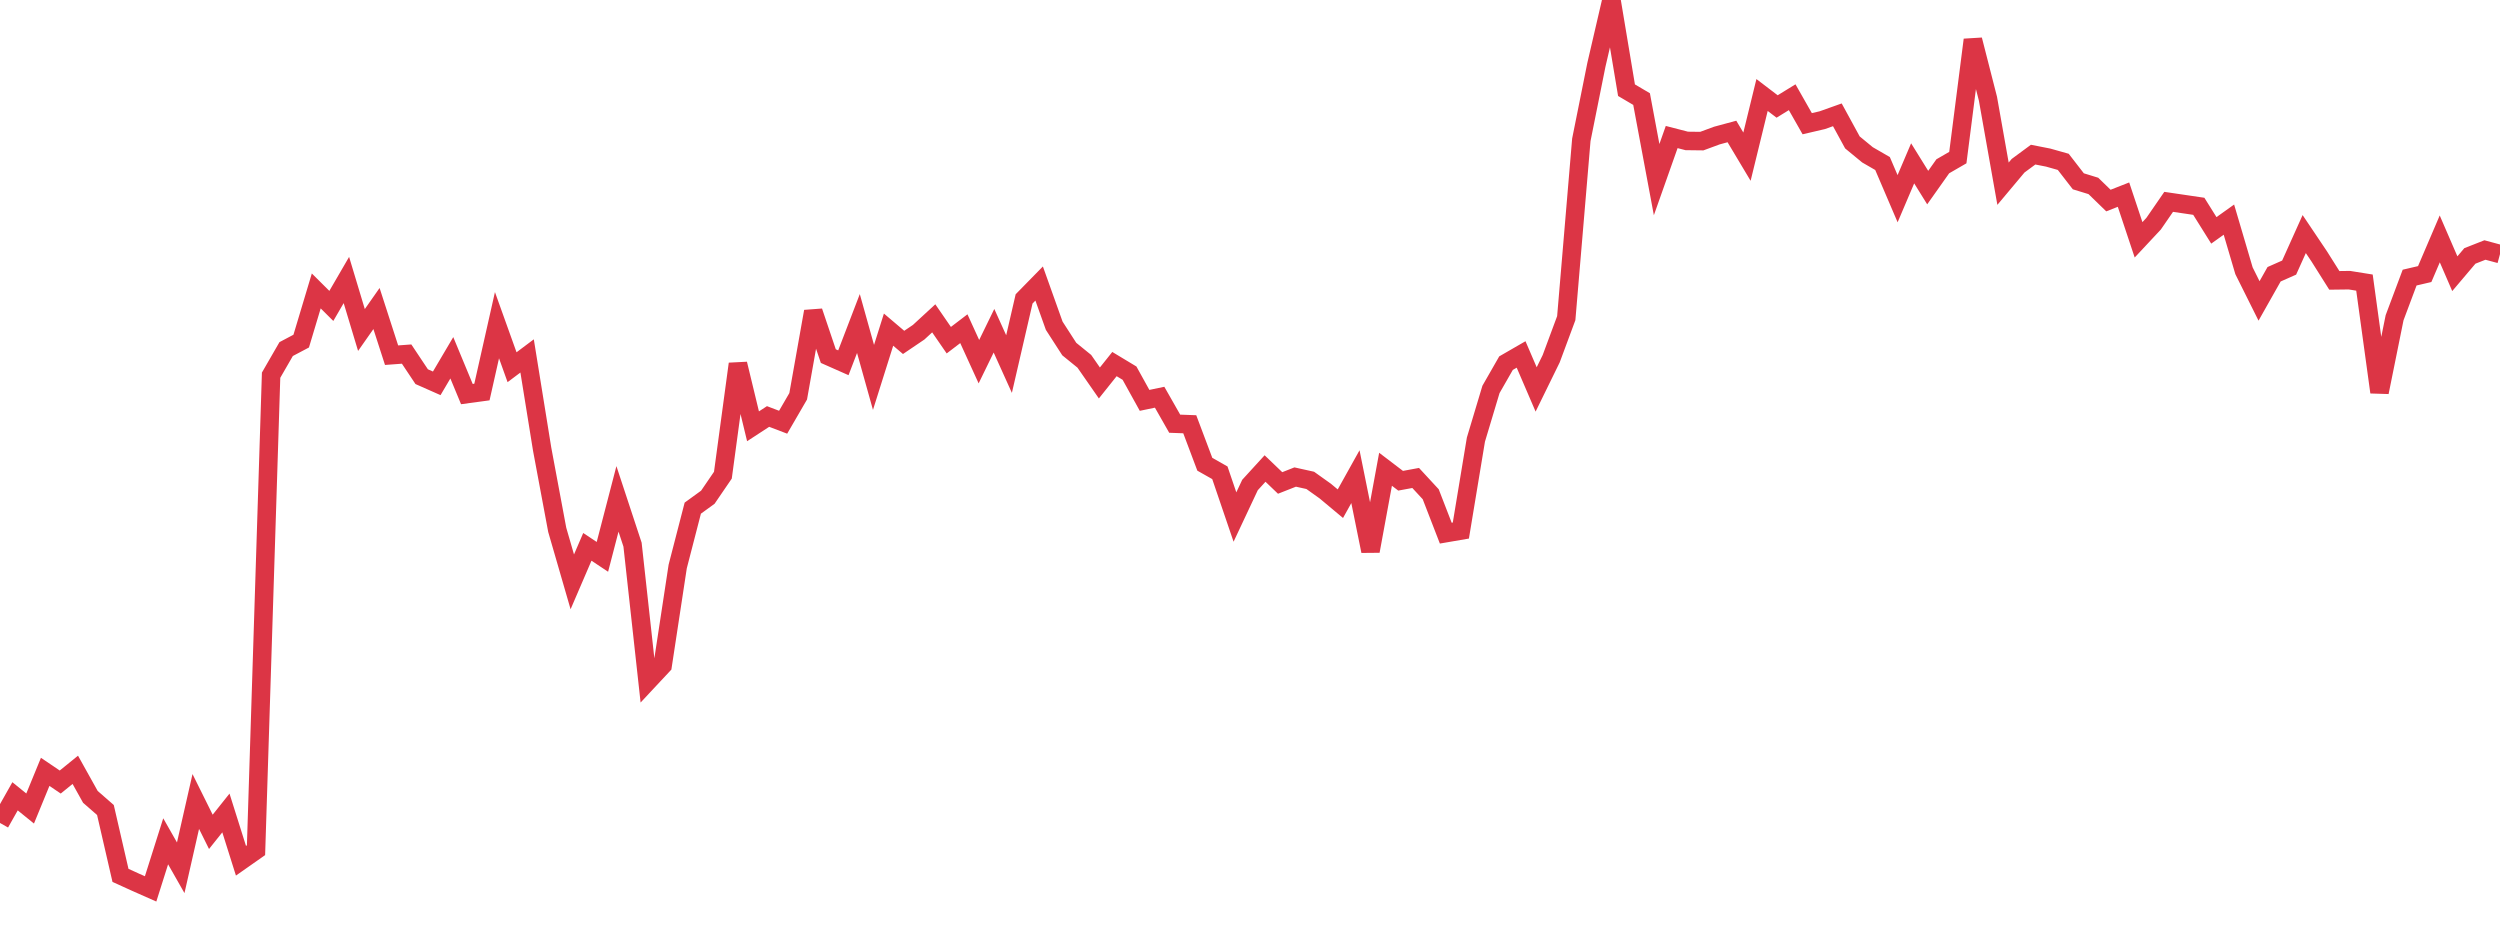 <?xml version="1.0" standalone="no"?>
<!DOCTYPE svg PUBLIC "-//W3C//DTD SVG 1.1//EN" "http://www.w3.org/Graphics/SVG/1.1/DTD/svg11.dtd">
<svg width="135" height="50" viewBox="0 0 135 50" preserveAspectRatio="none" class="sparkline" xmlns="http://www.w3.org/2000/svg"
xmlns:xlink="http://www.w3.org/1999/xlink"><path  class="sparkline--line" d="M 0 44.44 L 0 44.44 L 0.813 43 L 1.627 43.66 L 2.44 41.68 L 3.253 42.23 L 4.066 41.57 L 4.88 43.03 L 5.693 43.74 L 6.506 47.27 L 7.319 47.64 L 8.133 48 L 8.946 45.43 L 9.759 46.86 L 10.572 43.28 L 11.386 44.92 L 12.199 43.9 L 13.012 46.48 L 13.825 45.91 L 14.639 20.26 L 15.452 18.85 L 16.265 18.42 L 17.078 15.71 L 17.892 16.52 L 18.705 15.12 L 19.518 17.82 L 20.331 16.66 L 21.145 19.18 L 21.958 19.12 L 22.771 20.34 L 23.584 20.7 L 24.398 19.32 L 25.211 21.28 L 26.024 21.17 L 26.837 17.56 L 27.651 19.83 L 28.464 19.22 L 29.277 24.26 L 30.09 28.61 L 30.904 31.42 L 31.717 29.53 L 32.53 30.07 L 33.343 26.94 L 34.157 29.41 L 34.97 36.8 L 35.783 35.93 L 36.596 30.59 L 37.41 27.44 L 38.223 26.85 L 39.036 25.66 L 39.849 19.65 L 40.663 23.02 L 41.476 22.49 L 42.289 22.8 L 43.102 21.4 L 43.916 16.82 L 44.729 19.23 L 45.542 19.59 L 46.355 17.47 L 47.169 20.38 L 47.982 17.8 L 48.795 18.49 L 49.608 17.94 L 50.422 17.19 L 51.235 18.37 L 52.048 17.75 L 52.861 19.53 L 53.675 17.86 L 54.488 19.66 L 55.301 16.14 L 56.114 15.31 L 56.928 17.59 L 57.741 18.85 L 58.554 19.51 L 59.367 20.68 L 60.181 19.66 L 60.994 20.15 L 61.807 21.62 L 62.62 21.45 L 63.434 22.88 L 64.247 22.91 L 65.06 25.07 L 65.873 25.53 L 66.687 27.92 L 67.5 26.19 L 68.313 25.3 L 69.127 26.08 L 69.94 25.76 L 70.753 25.94 L 71.566 26.52 L 72.38 27.2 L 73.193 25.74 L 74.006 29.76 L 74.819 25.34 L 75.633 25.96 L 76.446 25.81 L 77.259 26.69 L 78.072 28.79 L 78.886 28.65 L 79.699 23.74 L 80.512 21.03 L 81.325 19.61 L 82.139 19.14 L 82.952 21.03 L 83.765 19.37 L 84.578 17.18 L 85.392 7.55 L 86.205 3.5 L 87.018 0 L 87.831 4.87 L 88.645 5.35 L 89.458 9.7 L 90.271 7.4 L 91.084 7.61 L 91.898 7.62 L 92.711 7.32 L 93.524 7.1 L 94.337 8.46 L 95.151 5.13 L 95.964 5.75 L 96.777 5.25 L 97.59 6.68 L 98.404 6.49 L 99.217 6.2 L 100.03 7.69 L 100.843 8.36 L 101.657 8.83 L 102.47 10.73 L 103.283 8.82 L 104.096 10.13 L 104.91 8.98 L 105.723 8.51 L 106.536 2.15 L 107.349 5.33 L 108.163 9.92 L 108.976 8.95 L 109.789 8.35 L 110.602 8.51 L 111.416 8.74 L 112.229 9.79 L 113.042 10.04 L 113.855 10.83 L 114.669 10.51 L 115.482 12.95 L 116.295 12.08 L 117.108 10.9 L 117.922 11.02 L 118.735 11.14 L 119.548 12.44 L 120.361 11.86 L 121.175 14.62 L 121.988 16.25 L 122.801 14.81 L 123.614 14.45 L 124.428 12.64 L 125.241 13.85 L 126.054 15.14 L 126.867 15.13 L 127.681 15.26 L 128.494 21.18 L 129.307 17.16 L 130.12 14.99 L 130.934 14.8 L 131.747 12.9 L 132.56 14.78 L 133.373 13.82 L 134.187 13.5 L 135 13.72" fill="none" stroke-width="1" stroke="#dc3545"></path></svg>